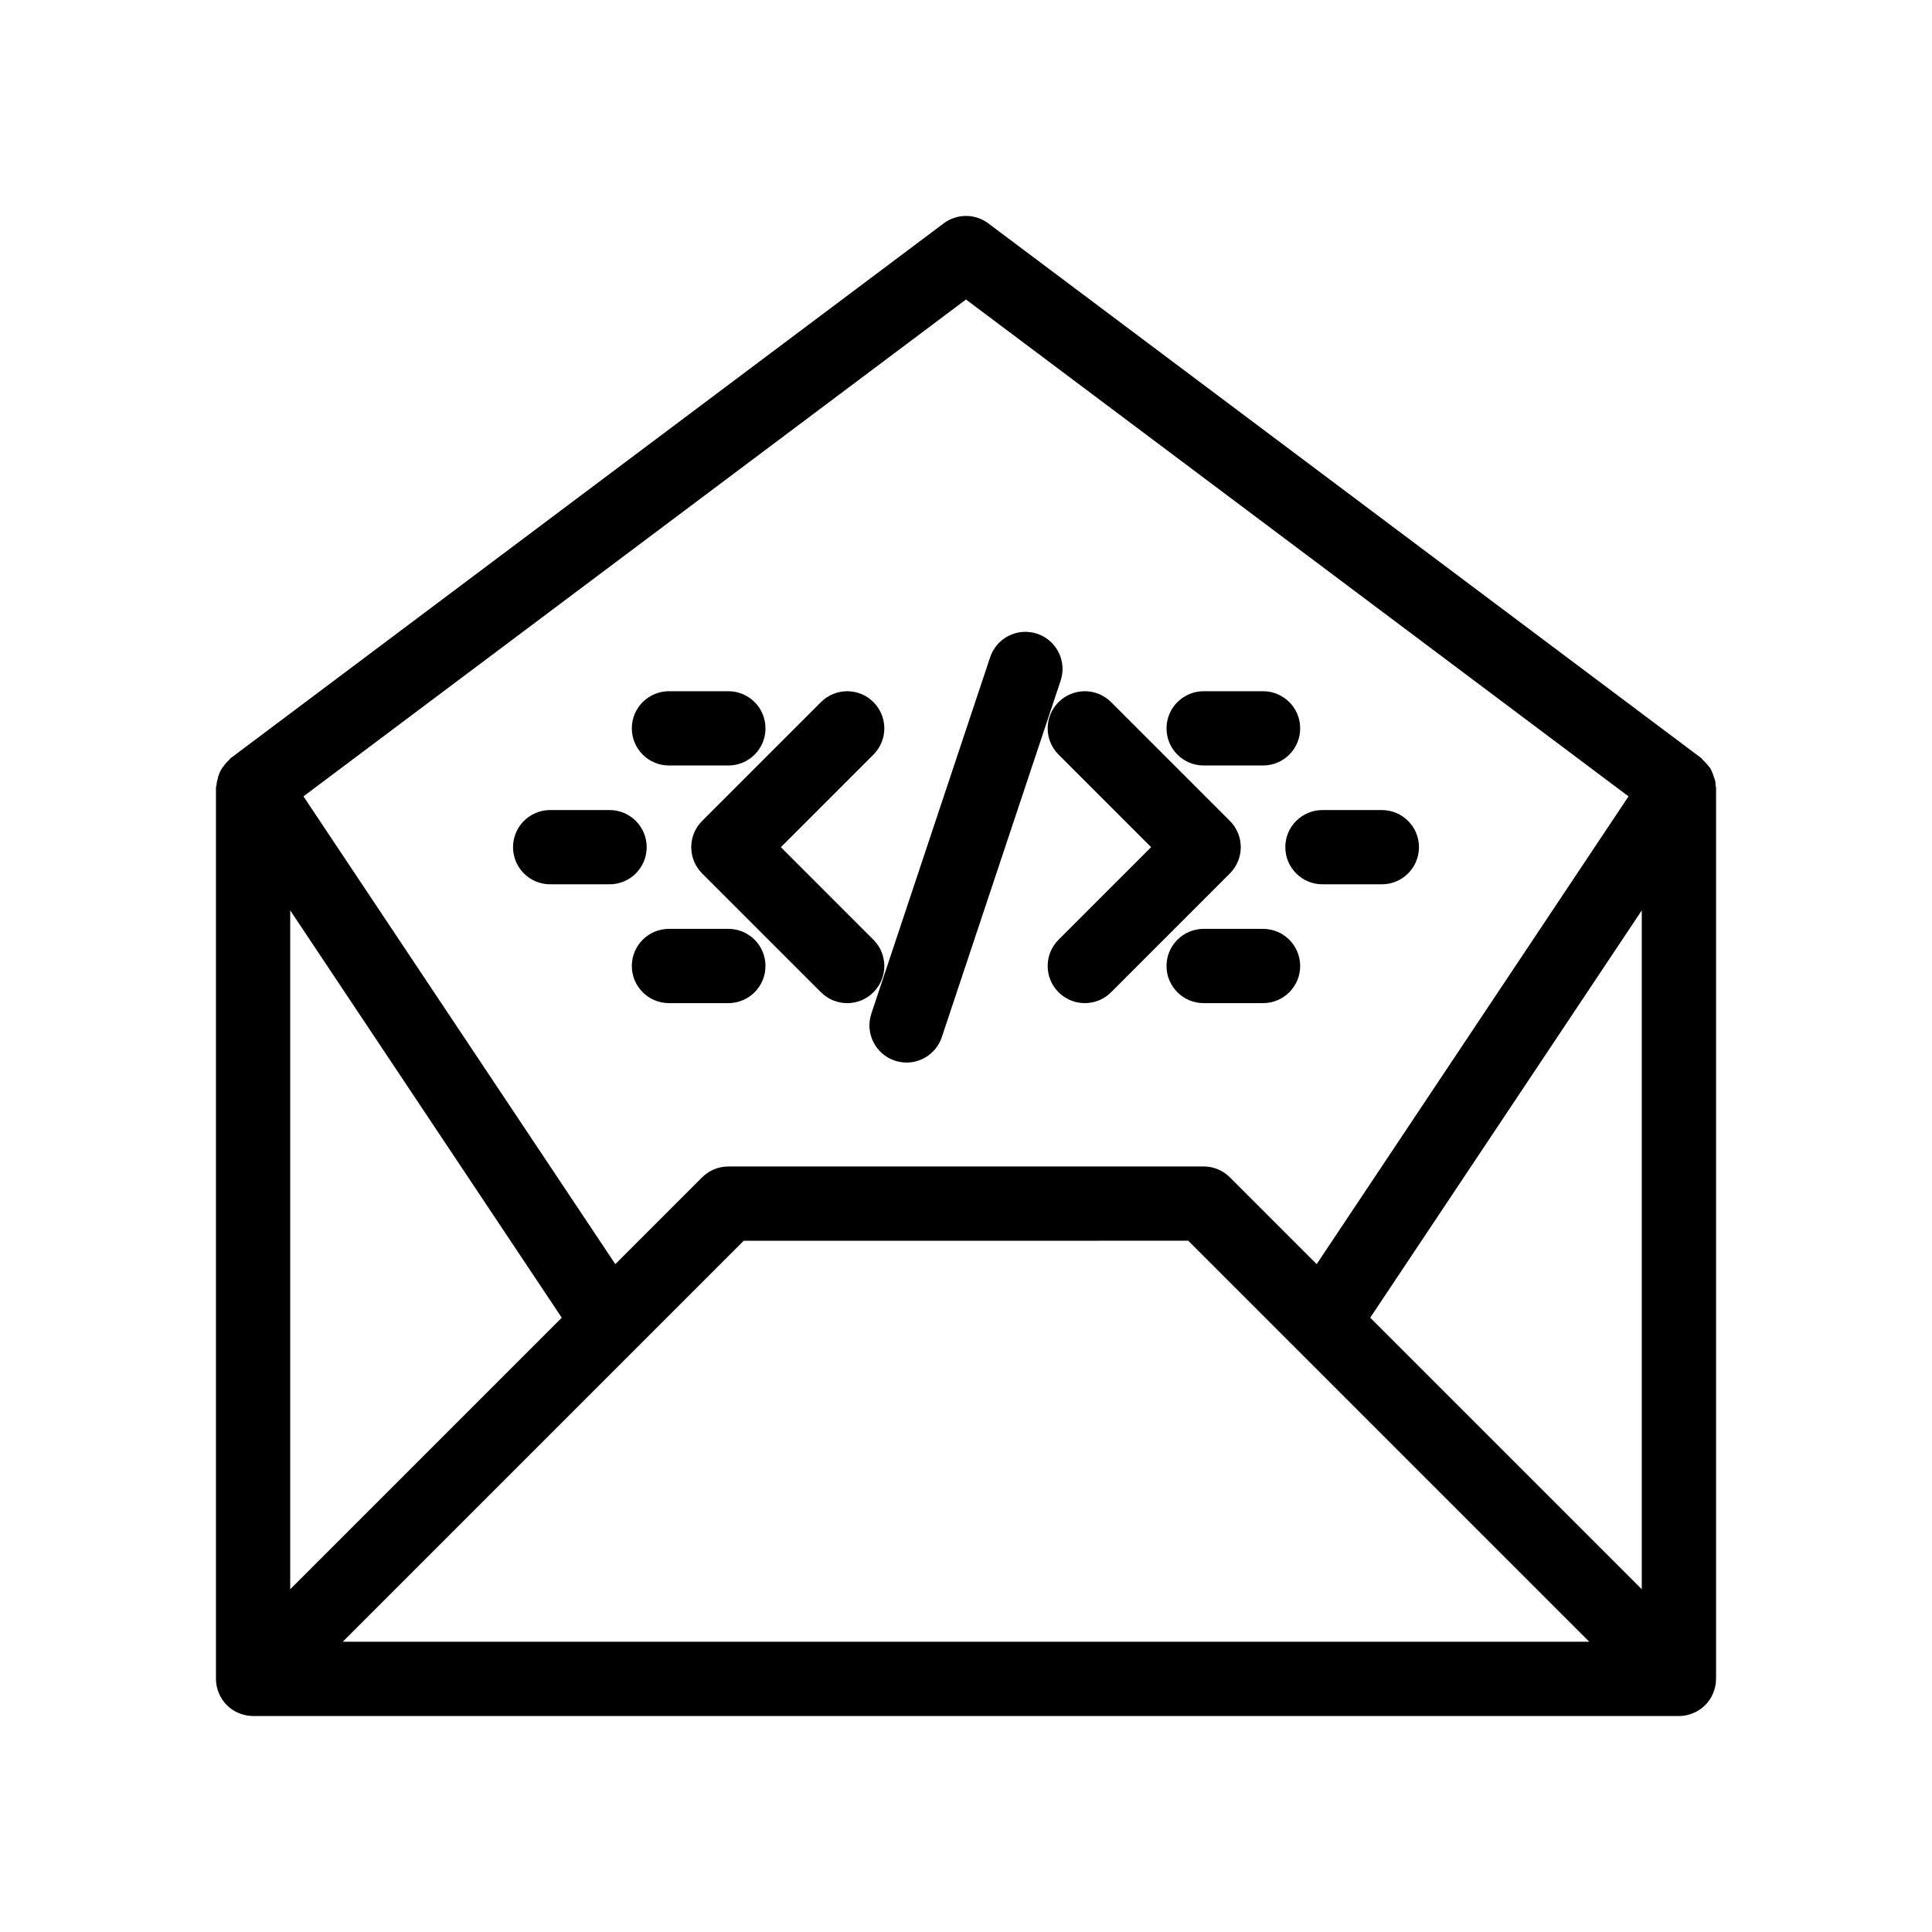 <?xml version="1.0" encoding="UTF-8"?>
<!-- Uploaded to: ICON Repo, www.iconrepo.com, Generator: ICON Repo Mixer Tools -->
<svg fill="#000000" width="800px" height="800px" version="1.1" viewBox="144 144 512 512" xmlns="http://www.w3.org/2000/svg">
 <g>
  <path d="m330.07 375.47 31.488 31.488c1.922 1.922 4.438 2.883 6.957 2.883s5.035-0.961 6.957-2.883c3.844-3.844 3.844-10.07 0-13.914l-24.531-24.531 24.531-24.531c3.844-3.844 3.844-10.07 0-13.914s-10.07-3.844-13.914 0l-31.488 31.488c-3.844 3.844-3.844 10.07 0 13.914z"/>
  <path d="m424.53 343.98 24.527 24.531-24.531 24.531c-3.844 3.844-3.844 10.07 0 13.914 1.926 1.922 4.441 2.883 6.961 2.883s5.035-0.961 6.957-2.883l31.488-31.488c3.844-3.844 3.844-10.07 0-13.914l-31.488-31.488c-3.844-3.844-10.07-3.844-13.914 0s-3.844 10.07 0 13.914z"/>
  <path d="m381.14 425.08c1.035 0.344 2.082 0.508 3.113 0.508 4.121 0 7.961-2.609 9.336-6.731l31.488-94.465c1.719-5.16-1.07-10.73-6.223-12.449-5.18-1.707-10.73 1.07-12.449 6.223l-31.488 94.465c-1.719 5.16 1.07 10.73 6.223 12.449z"/>
  <path d="m321.28 346.86h15.742c5.434 0 9.84-4.406 9.84-9.84 0-5.434-4.406-9.84-9.84-9.84h-15.742c-5.434 0-9.84 4.406-9.84 9.84 0 5.434 4.406 9.84 9.84 9.84z"/>
  <path d="m315.38 368.51c0-5.434-4.406-9.84-9.84-9.84h-15.742c-5.434 0-9.84 4.406-9.84 9.84 0 5.434 4.406 9.84 9.84 9.84h15.742c5.434 0 9.84-4.406 9.84-9.84z"/>
  <path d="m337.02 390.16h-15.742c-5.434 0-9.84 4.406-9.84 9.84s4.406 9.84 9.84 9.84h15.742c5.434 0 9.84-4.406 9.84-9.84 0-5.438-4.406-9.84-9.84-9.84z"/>
  <path d="m462.98 346.86h15.742c5.434 0 9.84-4.406 9.84-9.84 0-5.434-4.406-9.84-9.84-9.84h-15.742c-5.434 0-9.84 4.406-9.84 9.84-0.004 5.434 4.402 9.84 9.84 9.84z"/>
  <path d="m484.62 368.51c0 5.434 4.406 9.84 9.84 9.84h15.742c5.434 0 9.84-4.406 9.84-9.84 0-5.434-4.406-9.84-9.84-9.84h-15.742c-5.434 0-9.84 4.402-9.84 9.84z"/>
  <path d="m478.72 390.16h-15.742c-5.434 0-9.84 4.406-9.84 9.84s4.406 9.84 9.84 9.84h15.742c5.434 0 9.84-4.406 9.84-9.84 0-5.438-4.406-9.84-9.84-9.84z"/>
  <path d="m598.58 351.11c-0.074-0.426-0.262-0.809-0.391-1.223-0.16-0.516-0.309-1.008-0.547-1.48-0.133-0.27-0.23-0.543-0.391-0.801-0.215-0.348-0.527-0.621-0.789-0.945-0.367-0.457-0.734-0.875-1.176-1.262-0.176-0.152-0.266-0.367-0.453-0.508l-188.93-141.7c-3.496-2.621-8.309-2.621-11.809 0l-188.93 141.7c-0.195 0.145-0.289 0.363-0.473 0.52-0.48 0.418-0.867 0.895-1.25 1.383-0.391 0.496-0.77 1-1.059 1.57-0.258 0.512-0.426 1.047-0.59 1.59-0.199 0.66-0.355 1.332-0.41 2.039-0.02 0.27-0.152 0.496-0.152 0.77v236.16c0 1.332 0.277 2.602 0.758 3.758 0.48 1.16 1.18 2.254 2.125 3.199 0.945 0.945 2.039 1.645 3.199 2.125 1.156 0.48 2.422 0.758 3.758 0.758h377.86c1.332 0 2.602-0.277 3.758-0.758 1.16-0.48 2.254-1.18 3.199-2.125 0.945-0.945 1.645-2.039 2.125-3.199 0.48-1.156 0.758-2.422 0.758-3.758v-236.16c0-0.238-0.117-0.438-0.137-0.672-0.02-0.332 0.004-0.652-0.051-0.98zm-19.492 214.06-71.965-71.965 71.965-107.94zm-179.09-341.8 175.58 131.68-82.645 123.96-23-23c-1.848-1.848-4.348-2.887-6.957-2.887l-125.96 0.008c-2.609 0-5.113 1.039-6.957 2.883l-22.992 22.992-82.648-123.96zm-179.09 161.89 71.965 107.95-71.965 71.961zm13.914 193.82 106.27-106.27 117.81-0.004 106.27 106.27z"/>
 </g>
</svg>